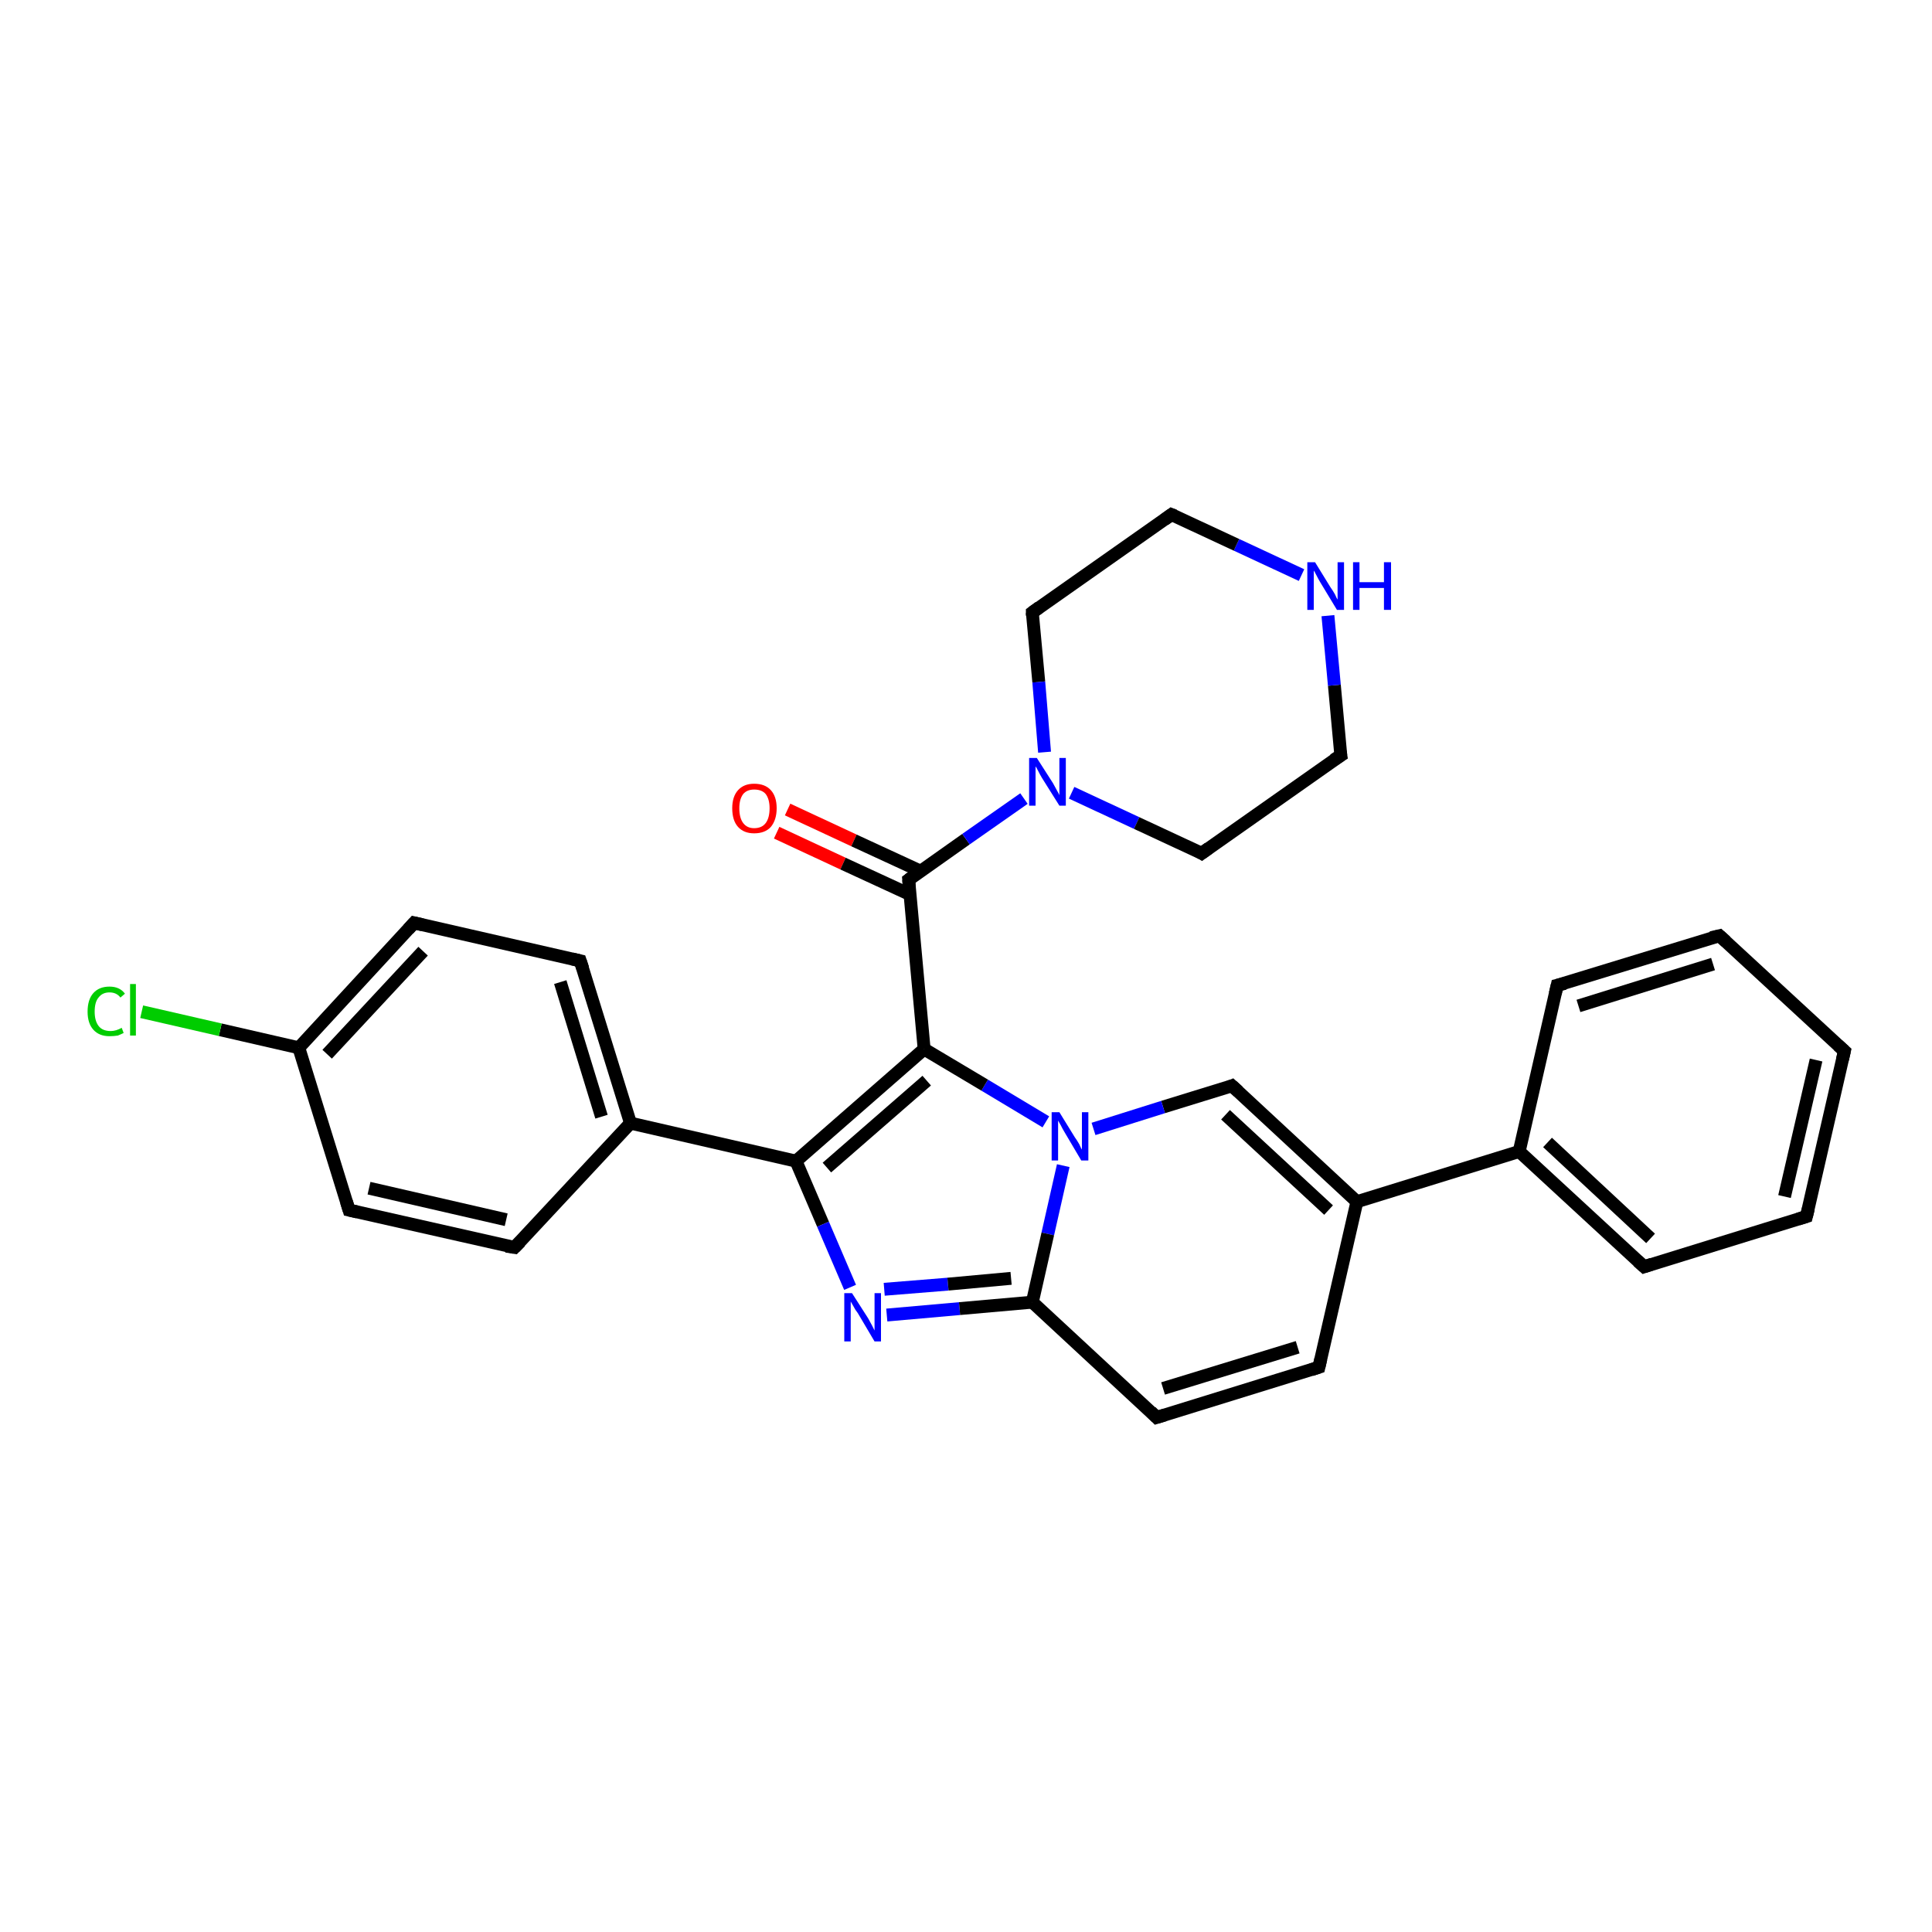 <?xml version='1.0' encoding='iso-8859-1'?>
<svg version='1.1' baseProfile='full'
              xmlns='http://www.w3.org/2000/svg'
                      xmlns:rdkit='http://www.rdkit.org/xml'
                      xmlns:xlink='http://www.w3.org/1999/xlink'
                  xml:space='preserve'
width='300px' height='300px' viewBox='0 0 300 300'>
<!-- END OF HEADER -->
<rect style='opacity:1.0;fill:#FFFFFF;stroke:none' width='300.0' height='300.0' x='0.0' y='0.0'> </rect>
<path class='bond-0 atom-0 atom-1' d='M 122.3,125.7 L 132.6,130.5' style='fill:none;fill-rule:evenodd;stroke:#FF0000;stroke-width:2.0px;stroke-linecap:butt;stroke-linejoin:miter;stroke-opacity:1' />
<path class='bond-0 atom-0 atom-1' d='M 132.6,130.5 L 143.0,135.3' style='fill:none;fill-rule:evenodd;stroke:#000000;stroke-width:2.0px;stroke-linecap:butt;stroke-linejoin:miter;stroke-opacity:1' />
<path class='bond-0 atom-0 atom-1' d='M 120.6,129.3 L 130.9,134.1' style='fill:none;fill-rule:evenodd;stroke:#FF0000;stroke-width:2.0px;stroke-linecap:butt;stroke-linejoin:miter;stroke-opacity:1' />
<path class='bond-0 atom-0 atom-1' d='M 130.9,134.1 L 141.3,138.9' style='fill:none;fill-rule:evenodd;stroke:#000000;stroke-width:2.0px;stroke-linecap:butt;stroke-linejoin:miter;stroke-opacity:1' />
<path class='bond-1 atom-1 atom-2' d='M 141.1,136.6 L 143.5,162.9' style='fill:none;fill-rule:evenodd;stroke:#000000;stroke-width:2.0px;stroke-linecap:butt;stroke-linejoin:miter;stroke-opacity:1' />
<path class='bond-2 atom-2 atom-3' d='M 143.5,162.9 L 123.6,180.3' style='fill:none;fill-rule:evenodd;stroke:#000000;stroke-width:2.0px;stroke-linecap:butt;stroke-linejoin:miter;stroke-opacity:1' />
<path class='bond-2 atom-2 atom-3' d='M 143.9,167.8 L 128.4,181.3' style='fill:none;fill-rule:evenodd;stroke:#000000;stroke-width:2.0px;stroke-linecap:butt;stroke-linejoin:miter;stroke-opacity:1' />
<path class='bond-3 atom-3 atom-4' d='M 123.6,180.3 L 97.9,174.4' style='fill:none;fill-rule:evenodd;stroke:#000000;stroke-width:2.0px;stroke-linecap:butt;stroke-linejoin:miter;stroke-opacity:1' />
<path class='bond-4 atom-4 atom-5' d='M 97.9,174.4 L 90.1,149.2' style='fill:none;fill-rule:evenodd;stroke:#000000;stroke-width:2.0px;stroke-linecap:butt;stroke-linejoin:miter;stroke-opacity:1' />
<path class='bond-4 atom-4 atom-5' d='M 93.4,173.4 L 87.0,152.5' style='fill:none;fill-rule:evenodd;stroke:#000000;stroke-width:2.0px;stroke-linecap:butt;stroke-linejoin:miter;stroke-opacity:1' />
<path class='bond-5 atom-5 atom-6' d='M 90.1,149.2 L 64.3,143.3' style='fill:none;fill-rule:evenodd;stroke:#000000;stroke-width:2.0px;stroke-linecap:butt;stroke-linejoin:miter;stroke-opacity:1' />
<path class='bond-6 atom-6 atom-7' d='M 64.3,143.3 L 46.4,162.7' style='fill:none;fill-rule:evenodd;stroke:#000000;stroke-width:2.0px;stroke-linecap:butt;stroke-linejoin:miter;stroke-opacity:1' />
<path class='bond-6 atom-6 atom-7' d='M 65.7,147.7 L 50.8,163.7' style='fill:none;fill-rule:evenodd;stroke:#000000;stroke-width:2.0px;stroke-linecap:butt;stroke-linejoin:miter;stroke-opacity:1' />
<path class='bond-7 atom-7 atom-8' d='M 46.4,162.7 L 34.2,159.9' style='fill:none;fill-rule:evenodd;stroke:#000000;stroke-width:2.0px;stroke-linecap:butt;stroke-linejoin:miter;stroke-opacity:1' />
<path class='bond-7 atom-7 atom-8' d='M 34.2,159.9 L 22.0,157.1' style='fill:none;fill-rule:evenodd;stroke:#00CC00;stroke-width:2.0px;stroke-linecap:butt;stroke-linejoin:miter;stroke-opacity:1' />
<path class='bond-8 atom-7 atom-9' d='M 46.4,162.7 L 54.2,187.9' style='fill:none;fill-rule:evenodd;stroke:#000000;stroke-width:2.0px;stroke-linecap:butt;stroke-linejoin:miter;stroke-opacity:1' />
<path class='bond-9 atom-9 atom-10' d='M 54.2,187.9 L 79.9,193.7' style='fill:none;fill-rule:evenodd;stroke:#000000;stroke-width:2.0px;stroke-linecap:butt;stroke-linejoin:miter;stroke-opacity:1' />
<path class='bond-9 atom-9 atom-10' d='M 57.3,184.5 L 78.6,189.4' style='fill:none;fill-rule:evenodd;stroke:#000000;stroke-width:2.0px;stroke-linecap:butt;stroke-linejoin:miter;stroke-opacity:1' />
<path class='bond-10 atom-3 atom-11' d='M 123.6,180.3 L 127.8,190.1' style='fill:none;fill-rule:evenodd;stroke:#000000;stroke-width:2.0px;stroke-linecap:butt;stroke-linejoin:miter;stroke-opacity:1' />
<path class='bond-10 atom-3 atom-11' d='M 127.8,190.1 L 132.0,199.9' style='fill:none;fill-rule:evenodd;stroke:#0000FF;stroke-width:2.0px;stroke-linecap:butt;stroke-linejoin:miter;stroke-opacity:1' />
<path class='bond-11 atom-11 atom-12' d='M 137.7,204.2 L 149.0,203.2' style='fill:none;fill-rule:evenodd;stroke:#0000FF;stroke-width:2.0px;stroke-linecap:butt;stroke-linejoin:miter;stroke-opacity:1' />
<path class='bond-11 atom-11 atom-12' d='M 149.0,203.2 L 160.3,202.2' style='fill:none;fill-rule:evenodd;stroke:#000000;stroke-width:2.0px;stroke-linecap:butt;stroke-linejoin:miter;stroke-opacity:1' />
<path class='bond-11 atom-11 atom-12' d='M 137.3,200.2 L 147.2,199.4' style='fill:none;fill-rule:evenodd;stroke:#0000FF;stroke-width:2.0px;stroke-linecap:butt;stroke-linejoin:miter;stroke-opacity:1' />
<path class='bond-11 atom-11 atom-12' d='M 147.2,199.4 L 157.0,198.5' style='fill:none;fill-rule:evenodd;stroke:#000000;stroke-width:2.0px;stroke-linecap:butt;stroke-linejoin:miter;stroke-opacity:1' />
<path class='bond-12 atom-12 atom-13' d='M 160.3,202.2 L 179.6,220.1' style='fill:none;fill-rule:evenodd;stroke:#000000;stroke-width:2.0px;stroke-linecap:butt;stroke-linejoin:miter;stroke-opacity:1' />
<path class='bond-13 atom-13 atom-14' d='M 179.6,220.1 L 204.8,212.3' style='fill:none;fill-rule:evenodd;stroke:#000000;stroke-width:2.0px;stroke-linecap:butt;stroke-linejoin:miter;stroke-opacity:1' />
<path class='bond-13 atom-13 atom-14' d='M 180.6,215.6 L 201.5,209.2' style='fill:none;fill-rule:evenodd;stroke:#000000;stroke-width:2.0px;stroke-linecap:butt;stroke-linejoin:miter;stroke-opacity:1' />
<path class='bond-14 atom-14 atom-15' d='M 204.8,212.3 L 210.7,186.6' style='fill:none;fill-rule:evenodd;stroke:#000000;stroke-width:2.0px;stroke-linecap:butt;stroke-linejoin:miter;stroke-opacity:1' />
<path class='bond-15 atom-15 atom-16' d='M 210.7,186.6 L 235.9,178.8' style='fill:none;fill-rule:evenodd;stroke:#000000;stroke-width:2.0px;stroke-linecap:butt;stroke-linejoin:miter;stroke-opacity:1' />
<path class='bond-16 atom-16 atom-17' d='M 235.9,178.8 L 255.3,196.7' style='fill:none;fill-rule:evenodd;stroke:#000000;stroke-width:2.0px;stroke-linecap:butt;stroke-linejoin:miter;stroke-opacity:1' />
<path class='bond-16 atom-16 atom-17' d='M 240.3,177.4 L 256.3,192.3' style='fill:none;fill-rule:evenodd;stroke:#000000;stroke-width:2.0px;stroke-linecap:butt;stroke-linejoin:miter;stroke-opacity:1' />
<path class='bond-17 atom-17 atom-18' d='M 255.3,196.7 L 280.5,188.9' style='fill:none;fill-rule:evenodd;stroke:#000000;stroke-width:2.0px;stroke-linecap:butt;stroke-linejoin:miter;stroke-opacity:1' />
<path class='bond-18 atom-18 atom-19' d='M 280.5,188.9 L 286.4,163.2' style='fill:none;fill-rule:evenodd;stroke:#000000;stroke-width:2.0px;stroke-linecap:butt;stroke-linejoin:miter;stroke-opacity:1' />
<path class='bond-18 atom-18 atom-19' d='M 277.1,185.8 L 282.0,164.6' style='fill:none;fill-rule:evenodd;stroke:#000000;stroke-width:2.0px;stroke-linecap:butt;stroke-linejoin:miter;stroke-opacity:1' />
<path class='bond-19 atom-19 atom-20' d='M 286.4,163.2 L 267.0,145.3' style='fill:none;fill-rule:evenodd;stroke:#000000;stroke-width:2.0px;stroke-linecap:butt;stroke-linejoin:miter;stroke-opacity:1' />
<path class='bond-20 atom-20 atom-21' d='M 267.0,145.3 L 241.8,153.0' style='fill:none;fill-rule:evenodd;stroke:#000000;stroke-width:2.0px;stroke-linecap:butt;stroke-linejoin:miter;stroke-opacity:1' />
<path class='bond-20 atom-20 atom-21' d='M 266.0,149.7 L 245.1,156.2' style='fill:none;fill-rule:evenodd;stroke:#000000;stroke-width:2.0px;stroke-linecap:butt;stroke-linejoin:miter;stroke-opacity:1' />
<path class='bond-21 atom-15 atom-22' d='M 210.7,186.6 L 191.3,168.6' style='fill:none;fill-rule:evenodd;stroke:#000000;stroke-width:2.0px;stroke-linecap:butt;stroke-linejoin:miter;stroke-opacity:1' />
<path class='bond-21 atom-15 atom-22' d='M 206.3,187.9 L 190.3,173.1' style='fill:none;fill-rule:evenodd;stroke:#000000;stroke-width:2.0px;stroke-linecap:butt;stroke-linejoin:miter;stroke-opacity:1' />
<path class='bond-22 atom-22 atom-23' d='M 191.3,168.6 L 180.6,171.9' style='fill:none;fill-rule:evenodd;stroke:#000000;stroke-width:2.0px;stroke-linecap:butt;stroke-linejoin:miter;stroke-opacity:1' />
<path class='bond-22 atom-22 atom-23' d='M 180.6,171.9 L 169.8,175.3' style='fill:none;fill-rule:evenodd;stroke:#0000FF;stroke-width:2.0px;stroke-linecap:butt;stroke-linejoin:miter;stroke-opacity:1' />
<path class='bond-23 atom-1 atom-24' d='M 141.1,136.6 L 150.0,130.3' style='fill:none;fill-rule:evenodd;stroke:#000000;stroke-width:2.0px;stroke-linecap:butt;stroke-linejoin:miter;stroke-opacity:1' />
<path class='bond-23 atom-1 atom-24' d='M 150.0,130.3 L 159.0,124.0' style='fill:none;fill-rule:evenodd;stroke:#0000FF;stroke-width:2.0px;stroke-linecap:butt;stroke-linejoin:miter;stroke-opacity:1' />
<path class='bond-24 atom-24 atom-25' d='M 166.4,123.1 L 176.5,127.8' style='fill:none;fill-rule:evenodd;stroke:#0000FF;stroke-width:2.0px;stroke-linecap:butt;stroke-linejoin:miter;stroke-opacity:1' />
<path class='bond-24 atom-24 atom-25' d='M 176.5,127.8 L 186.6,132.5' style='fill:none;fill-rule:evenodd;stroke:#000000;stroke-width:2.0px;stroke-linecap:butt;stroke-linejoin:miter;stroke-opacity:1' />
<path class='bond-25 atom-25 atom-26' d='M 186.6,132.5 L 208.2,117.3' style='fill:none;fill-rule:evenodd;stroke:#000000;stroke-width:2.0px;stroke-linecap:butt;stroke-linejoin:miter;stroke-opacity:1' />
<path class='bond-26 atom-26 atom-27' d='M 208.2,117.3 L 207.2,106.4' style='fill:none;fill-rule:evenodd;stroke:#000000;stroke-width:2.0px;stroke-linecap:butt;stroke-linejoin:miter;stroke-opacity:1' />
<path class='bond-26 atom-26 atom-27' d='M 207.2,106.4 L 206.2,95.6' style='fill:none;fill-rule:evenodd;stroke:#0000FF;stroke-width:2.0px;stroke-linecap:butt;stroke-linejoin:miter;stroke-opacity:1' />
<path class='bond-27 atom-27 atom-28' d='M 202.1,89.3 L 192.0,84.6' style='fill:none;fill-rule:evenodd;stroke:#0000FF;stroke-width:2.0px;stroke-linecap:butt;stroke-linejoin:miter;stroke-opacity:1' />
<path class='bond-27 atom-27 atom-28' d='M 192.0,84.6 L 181.9,79.9' style='fill:none;fill-rule:evenodd;stroke:#000000;stroke-width:2.0px;stroke-linecap:butt;stroke-linejoin:miter;stroke-opacity:1' />
<path class='bond-28 atom-28 atom-29' d='M 181.9,79.9 L 160.3,95.1' style='fill:none;fill-rule:evenodd;stroke:#000000;stroke-width:2.0px;stroke-linecap:butt;stroke-linejoin:miter;stroke-opacity:1' />
<path class='bond-29 atom-23 atom-2' d='M 162.4,174.2 L 152.9,168.5' style='fill:none;fill-rule:evenodd;stroke:#0000FF;stroke-width:2.0px;stroke-linecap:butt;stroke-linejoin:miter;stroke-opacity:1' />
<path class='bond-29 atom-23 atom-2' d='M 152.9,168.5 L 143.5,162.9' style='fill:none;fill-rule:evenodd;stroke:#000000;stroke-width:2.0px;stroke-linecap:butt;stroke-linejoin:miter;stroke-opacity:1' />
<path class='bond-30 atom-29 atom-24' d='M 160.3,95.1 L 161.3,105.9' style='fill:none;fill-rule:evenodd;stroke:#000000;stroke-width:2.0px;stroke-linecap:butt;stroke-linejoin:miter;stroke-opacity:1' />
<path class='bond-30 atom-29 atom-24' d='M 161.3,105.9 L 162.2,116.8' style='fill:none;fill-rule:evenodd;stroke:#0000FF;stroke-width:2.0px;stroke-linecap:butt;stroke-linejoin:miter;stroke-opacity:1' />
<path class='bond-31 atom-10 atom-4' d='M 79.9,193.7 L 97.9,174.4' style='fill:none;fill-rule:evenodd;stroke:#000000;stroke-width:2.0px;stroke-linecap:butt;stroke-linejoin:miter;stroke-opacity:1' />
<path class='bond-32 atom-23 atom-12' d='M 165.1,181.0 L 162.7,191.6' style='fill:none;fill-rule:evenodd;stroke:#0000FF;stroke-width:2.0px;stroke-linecap:butt;stroke-linejoin:miter;stroke-opacity:1' />
<path class='bond-32 atom-23 atom-12' d='M 162.7,191.6 L 160.3,202.2' style='fill:none;fill-rule:evenodd;stroke:#000000;stroke-width:2.0px;stroke-linecap:butt;stroke-linejoin:miter;stroke-opacity:1' />
<path class='bond-33 atom-21 atom-16' d='M 241.8,153.0 L 235.9,178.8' style='fill:none;fill-rule:evenodd;stroke:#000000;stroke-width:2.0px;stroke-linecap:butt;stroke-linejoin:miter;stroke-opacity:1' />
<path d='M 141.2,137.9 L 141.1,136.6 L 141.5,136.3' style='fill:none;stroke:#000000;stroke-width:2.0px;stroke-linecap:butt;stroke-linejoin:miter;stroke-opacity:1;' />
<path d='M 90.5,150.4 L 90.1,149.2 L 88.8,148.9' style='fill:none;stroke:#000000;stroke-width:2.0px;stroke-linecap:butt;stroke-linejoin:miter;stroke-opacity:1;' />
<path d='M 65.6,143.6 L 64.3,143.3 L 63.4,144.3' style='fill:none;stroke:#000000;stroke-width:2.0px;stroke-linecap:butt;stroke-linejoin:miter;stroke-opacity:1;' />
<path d='M 53.8,186.6 L 54.2,187.9 L 55.5,188.2' style='fill:none;stroke:#000000;stroke-width:2.0px;stroke-linecap:butt;stroke-linejoin:miter;stroke-opacity:1;' />
<path d='M 78.6,193.5 L 79.9,193.7 L 80.8,192.8' style='fill:none;stroke:#000000;stroke-width:2.0px;stroke-linecap:butt;stroke-linejoin:miter;stroke-opacity:1;' />
<path d='M 178.7,219.2 L 179.6,220.1 L 180.9,219.7' style='fill:none;stroke:#000000;stroke-width:2.0px;stroke-linecap:butt;stroke-linejoin:miter;stroke-opacity:1;' />
<path d='M 203.6,212.7 L 204.8,212.3 L 205.1,211.0' style='fill:none;stroke:#000000;stroke-width:2.0px;stroke-linecap:butt;stroke-linejoin:miter;stroke-opacity:1;' />
<path d='M 254.3,195.8 L 255.3,196.7 L 256.5,196.3' style='fill:none;stroke:#000000;stroke-width:2.0px;stroke-linecap:butt;stroke-linejoin:miter;stroke-opacity:1;' />
<path d='M 279.2,189.3 L 280.5,188.9 L 280.8,187.7' style='fill:none;stroke:#000000;stroke-width:2.0px;stroke-linecap:butt;stroke-linejoin:miter;stroke-opacity:1;' />
<path d='M 286.1,164.5 L 286.4,163.2 L 285.4,162.3' style='fill:none;stroke:#000000;stroke-width:2.0px;stroke-linecap:butt;stroke-linejoin:miter;stroke-opacity:1;' />
<path d='M 268.0,146.2 L 267.0,145.3 L 265.7,145.6' style='fill:none;stroke:#000000;stroke-width:2.0px;stroke-linecap:butt;stroke-linejoin:miter;stroke-opacity:1;' />
<path d='M 243.0,152.7 L 241.8,153.0 L 241.5,154.3' style='fill:none;stroke:#000000;stroke-width:2.0px;stroke-linecap:butt;stroke-linejoin:miter;stroke-opacity:1;' />
<path d='M 192.3,169.5 L 191.3,168.6 L 190.8,168.8' style='fill:none;stroke:#000000;stroke-width:2.0px;stroke-linecap:butt;stroke-linejoin:miter;stroke-opacity:1;' />
<path d='M 186.1,132.2 L 186.6,132.5 L 187.7,131.7' style='fill:none;stroke:#000000;stroke-width:2.0px;stroke-linecap:butt;stroke-linejoin:miter;stroke-opacity:1;' />
<path d='M 207.1,118.0 L 208.2,117.3 L 208.1,116.7' style='fill:none;stroke:#000000;stroke-width:2.0px;stroke-linecap:butt;stroke-linejoin:miter;stroke-opacity:1;' />
<path d='M 182.4,80.1 L 181.9,79.9 L 180.8,80.7' style='fill:none;stroke:#000000;stroke-width:2.0px;stroke-linecap:butt;stroke-linejoin:miter;stroke-opacity:1;' />
<path d='M 161.4,94.3 L 160.3,95.1 L 160.3,95.6' style='fill:none;stroke:#000000;stroke-width:2.0px;stroke-linecap:butt;stroke-linejoin:miter;stroke-opacity:1;' />
<path class='atom-0' d='M 113.7 125.5
Q 113.7 123.7, 114.6 122.7
Q 115.5 121.7, 117.1 121.7
Q 118.8 121.7, 119.7 122.7
Q 120.6 123.7, 120.6 125.5
Q 120.6 127.3, 119.7 128.4
Q 118.8 129.4, 117.1 129.4
Q 115.5 129.4, 114.6 128.4
Q 113.7 127.4, 113.7 125.5
M 117.1 128.6
Q 118.3 128.6, 118.9 127.8
Q 119.5 127.0, 119.5 125.5
Q 119.5 124.1, 118.9 123.3
Q 118.3 122.6, 117.1 122.6
Q 116.0 122.6, 115.4 123.3
Q 114.8 124.1, 114.8 125.5
Q 114.8 127.0, 115.4 127.8
Q 116.0 128.6, 117.1 128.6
' fill='#FF0000'/>
<path class='atom-8' d='M 13.6 157.1
Q 13.6 155.2, 14.5 154.2
Q 15.4 153.2, 17.0 153.2
Q 18.6 153.2, 19.4 154.3
L 18.7 154.9
Q 18.1 154.1, 17.0 154.1
Q 15.9 154.1, 15.3 154.9
Q 14.7 155.6, 14.7 157.1
Q 14.7 158.5, 15.3 159.3
Q 15.9 160.1, 17.2 160.1
Q 18.0 160.1, 18.9 159.6
L 19.2 160.4
Q 18.8 160.6, 18.3 160.8
Q 17.7 160.9, 17.0 160.9
Q 15.4 160.9, 14.5 159.9
Q 13.6 158.9, 13.6 157.1
' fill='#00CC00'/>
<path class='atom-8' d='M 20.2 152.8
L 21.1 152.8
L 21.1 160.8
L 20.2 160.8
L 20.2 152.8
' fill='#00CC00'/>
<path class='atom-11' d='M 132.3 200.8
L 134.8 204.7
Q 135.0 205.1, 135.4 205.8
Q 135.8 206.6, 135.8 206.6
L 135.8 200.8
L 136.8 200.8
L 136.8 208.3
L 135.8 208.3
L 133.2 203.9
Q 132.8 203.4, 132.5 202.8
Q 132.2 202.3, 132.1 202.1
L 132.1 208.3
L 131.1 208.3
L 131.1 200.8
L 132.3 200.8
' fill='#0000FF'/>
<path class='atom-23' d='M 164.5 172.7
L 166.9 176.6
Q 167.2 177.0, 167.6 177.7
Q 167.9 178.4, 168.0 178.5
L 168.0 172.7
L 169.0 172.7
L 169.0 180.2
L 167.9 180.2
L 165.3 175.8
Q 165.0 175.3, 164.7 174.7
Q 164.4 174.2, 164.3 174.0
L 164.3 180.2
L 163.3 180.2
L 163.3 172.7
L 164.5 172.7
' fill='#0000FF'/>
<path class='atom-24' d='M 161.0 117.7
L 163.5 121.6
Q 163.7 122.0, 164.1 122.7
Q 164.5 123.4, 164.5 123.5
L 164.5 117.7
L 165.5 117.7
L 165.5 125.1
L 164.5 125.1
L 161.8 120.8
Q 161.5 120.3, 161.2 119.7
Q 160.9 119.1, 160.8 119.0
L 160.8 125.1
L 159.8 125.1
L 159.8 117.7
L 161.0 117.7
' fill='#0000FF'/>
<path class='atom-27' d='M 204.2 87.3
L 206.6 91.2
Q 206.9 91.6, 207.3 92.3
Q 207.6 93.0, 207.7 93.1
L 207.7 87.3
L 208.7 87.3
L 208.7 94.7
L 207.6 94.7
L 205.0 90.4
Q 204.7 89.9, 204.4 89.3
Q 204.1 88.7, 204.0 88.6
L 204.0 94.7
L 203.0 94.7
L 203.0 87.3
L 204.2 87.3
' fill='#0000FF'/>
<path class='atom-27' d='M 210.1 87.3
L 211.1 87.3
L 211.1 90.4
L 214.9 90.4
L 214.9 87.3
L 216.0 87.3
L 216.0 94.7
L 214.9 94.7
L 214.9 91.3
L 211.1 91.3
L 211.1 94.7
L 210.1 94.7
L 210.1 87.3
' fill='#0000FF'/>
</svg>
